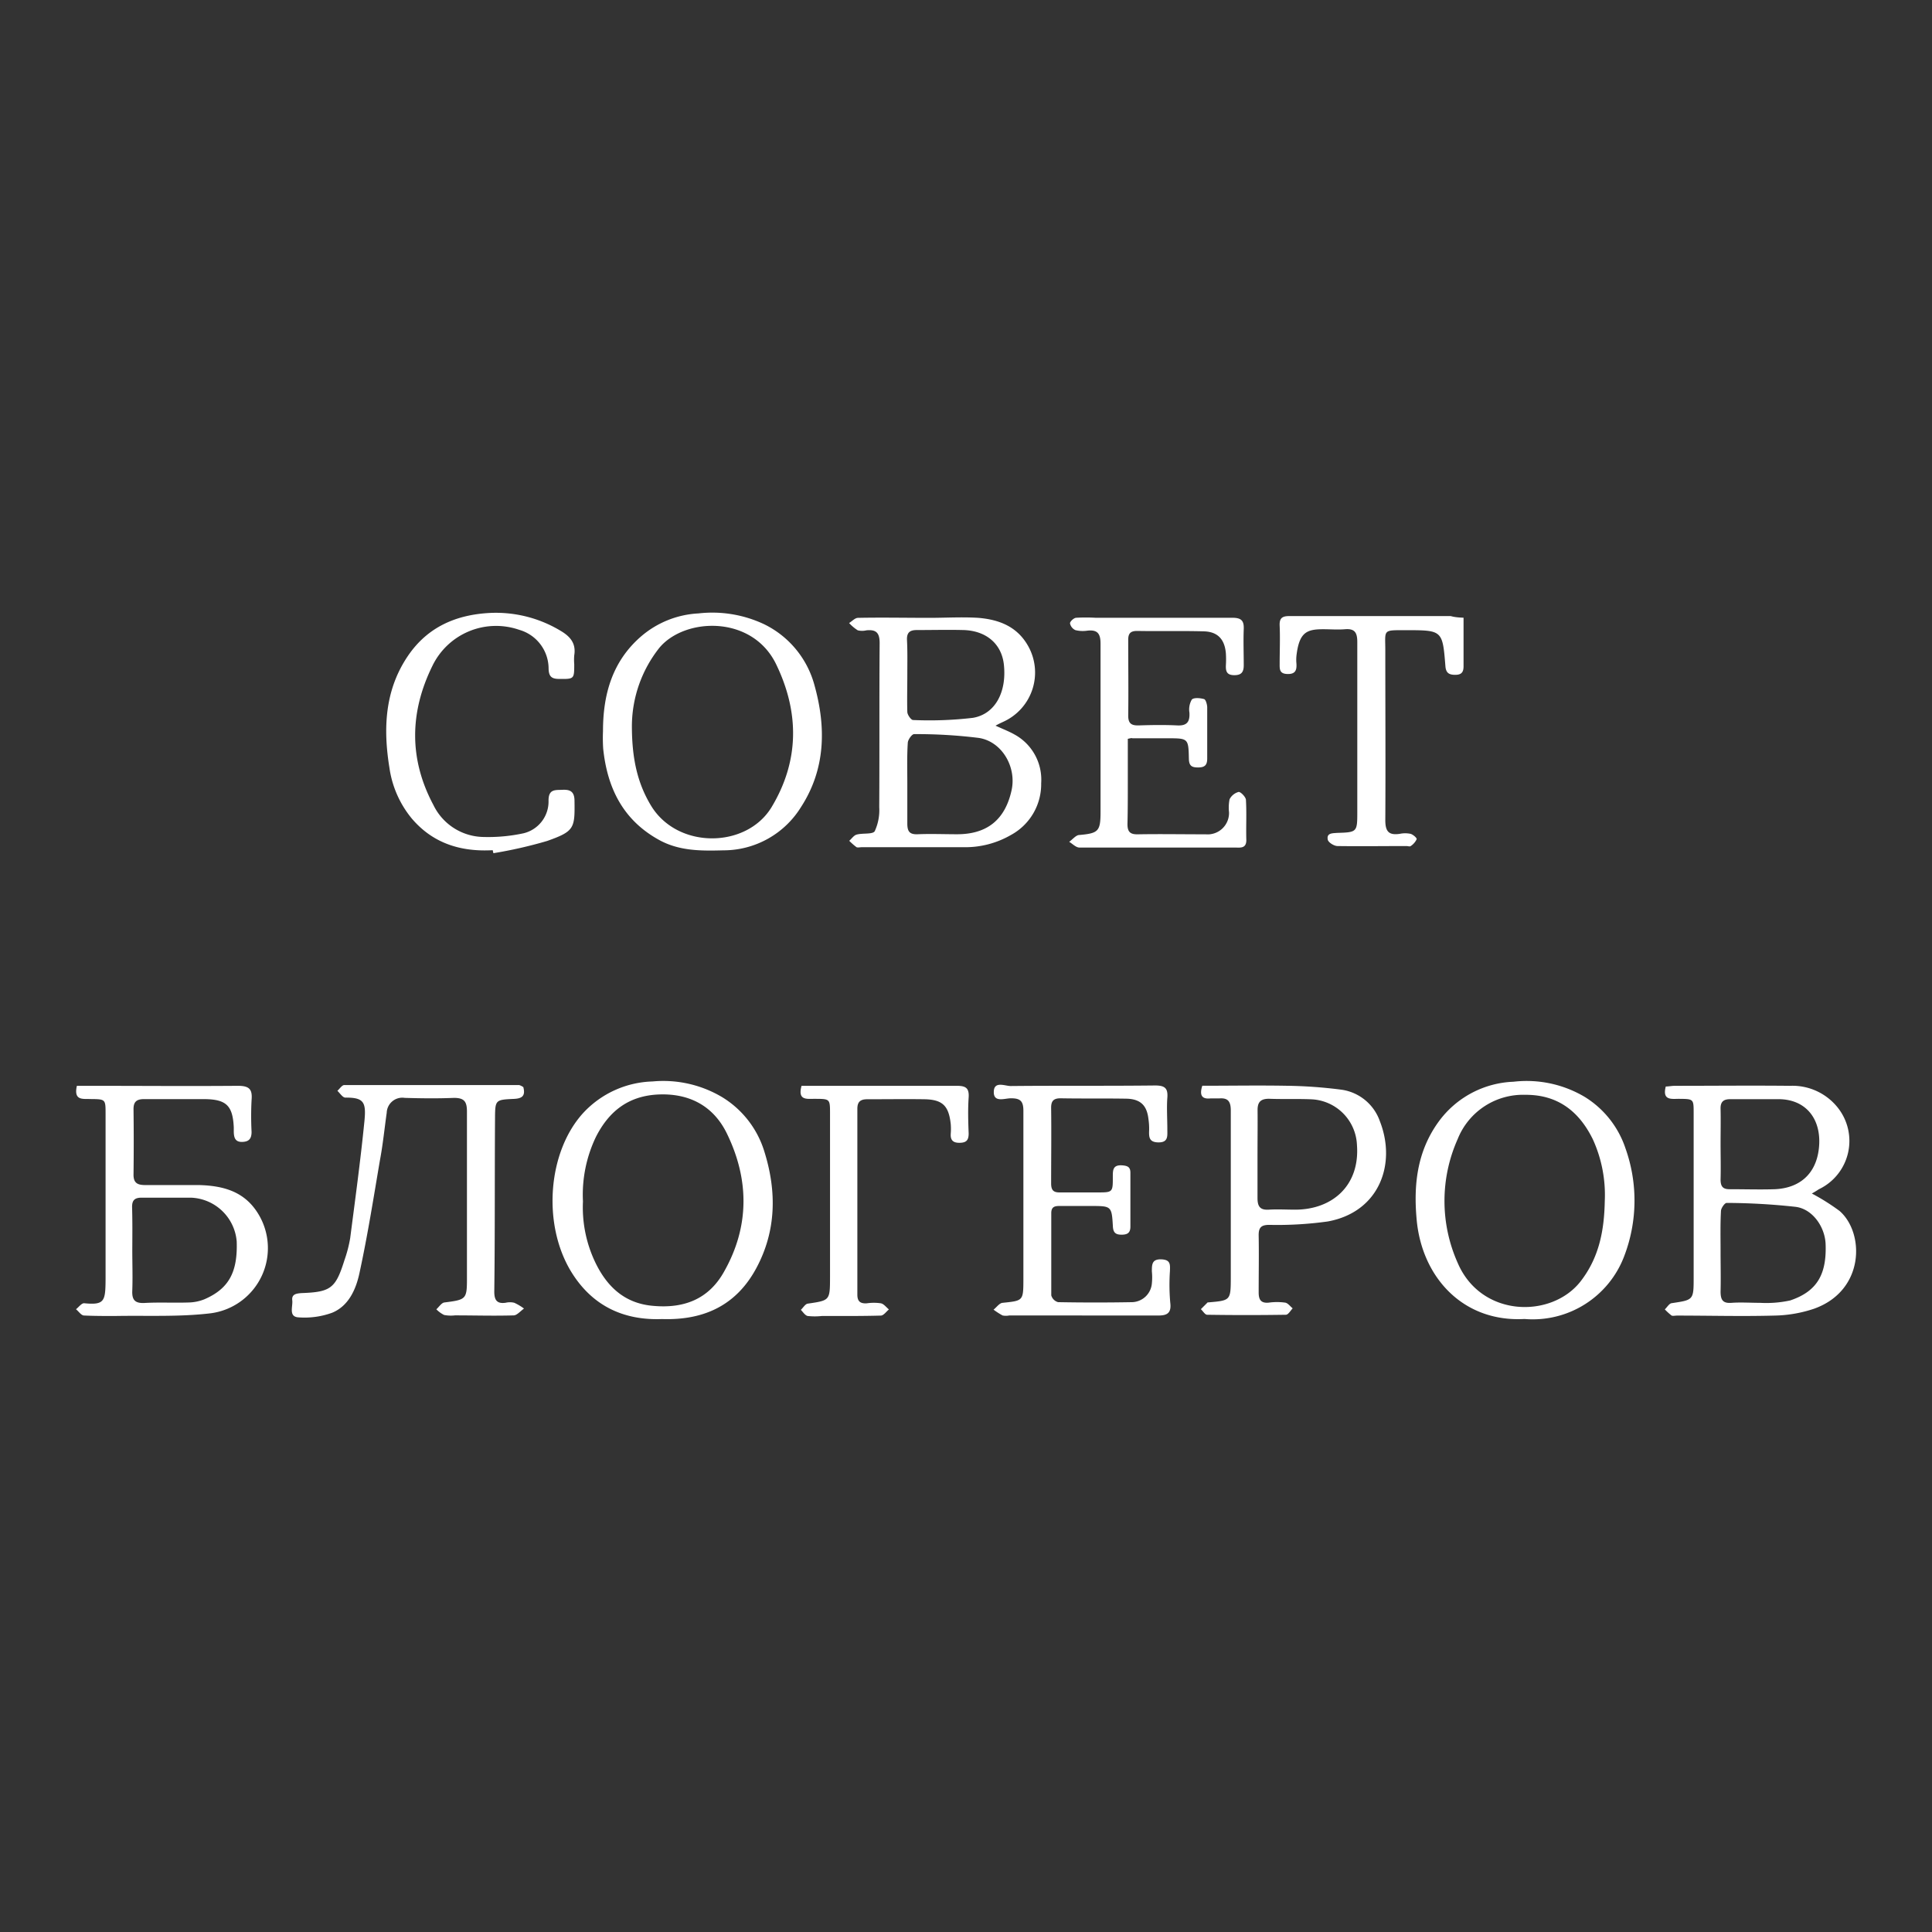 <?xml version="1.0" encoding="UTF-8"?> <svg xmlns="http://www.w3.org/2000/svg" id="Layer_1" data-name="Layer 1" viewBox="0 0 283.46 283.46"><rect x="0" y="0" width="283.46" height="283.46" fill="#333333" stroke="none"/><defs><style>.cls-1{fill:#fff;}</style></defs><path class="cls-1" d="M146.06,106.47c1.17.53,2,.85,2.76,1.28a7.55,7.55,0,0,1,3.94,7.16,8.48,8.48,0,0,1-4.46,7.61,13.37,13.37,0,0,1-6.91,1.78c-5,0-9.95,0-14.93,0-.26,0-.59.08-.79,0a9.35,9.35,0,0,1-1.07-.94c.36-.31.67-.8,1.09-.91.89-.25,2.35,0,2.65-.5a7.36,7.36,0,0,0,.66-3.52c.05-8,0-16.05.06-24.08,0-1.56-.55-2-1.94-1.87a2.7,2.7,0,0,1-1.27,0,6.33,6.33,0,0,1-1.27-1.07c.44-.27.87-.76,1.31-.76,3.48-.07,7,0,10.43,0,2.41,0,4.83-.15,7.22,0,3,.25,5.62,1.24,7.23,4a7.93,7.93,0,0,1-3.53,11.23C147,106,146.71,106.11,146.06,106.47Zm-12.94,8.41c0,2,0,4,0,5.93,0,1.16.31,1.64,1.53,1.59,1.92-.08,3.85,0,5.77,0,4.42,0,7.06-2.15,8-6.47.74-3.39-1.4-7.12-4.79-7.66a73.62,73.62,0,0,0-9.52-.56c-.31,0-.9.81-.92,1.27C133.06,110.93,133.12,112.91,133.12,114.88Zm0-15.89c0,1.81-.05,3.63,0,5.45,0,.43.55,1.2.84,1.2a54.57,54.57,0,0,0,8.78-.32c3.33-.56,5-3.88,4.54-7.88-.36-3-2.59-4.89-5.89-5-2.3-.06-4.6,0-6.89,0-1,0-1.46.36-1.43,1.41C133.16,95.56,133.12,97.28,133.12,99Z"></path><path class="cls-1" d="M265.83,175.11a31.88,31.88,0,0,1,4.07,2.56c3.68,3.2,3.73,11.69-3.76,14.35a19.24,19.24,0,0,1-5.8,1c-4.76.13-9.52,0-14.29,0-.26,0-.59.08-.79,0a8.8,8.8,0,0,1-1-.91c.34-.32.64-.86,1-.91,3.22-.48,3.23-.45,3.23-3.78V163.32c0-2.09,0-2.08-2.16-2.1-1.09,0-2.47.27-1.93-1.81.42,0,.88-.1,1.34-.1,5.63,0,11.25-.06,16.87,0a8.49,8.49,0,0,1,7,3.17,7.85,7.85,0,0,1-2.74,12C266.55,174.69,266.25,174.88,265.83,175.11Zm-13.39,8.6c0,1.93.05,3.85,0,5.77,0,1.23.31,1.77,1.62,1.67s2.78,0,4.17,0a16.53,16.53,0,0,0,4.42-.35c3.93-1.32,5.37-3.81,5.2-8.28-.1-2.51-1.9-5.12-4.37-5.45a95.32,95.32,0,0,0-10.15-.58c-.28,0-.81.75-.83,1.16C252.39,179.65,252.44,181.68,252.44,183.71Zm0-15.94c0,1.77.05,3.53,0,5.29,0,1.07.38,1.44,1.39,1.42,2.19,0,4.39.07,6.58,0,3.66-.17,6-2.26,6.44-5.87.52-4.23-1.75-7.42-6.09-7.34-2.3,0-4.6,0-6.9,0-1,0-1.45.38-1.42,1.43C252.48,164.35,252.44,166.06,252.44,167.77Z"></path><path class="cls-1" d="M11.28,159.31h1.8c7.27,0,14.55.06,21.83,0,1.7,0,2.14.53,2,2.1a45.07,45.07,0,0,0,0,4.65c0,1-.37,1.46-1.4,1.48s-1.19-.68-1.21-1.48c0-.21,0-.43,0-.64-.15-3.21-1.09-4.13-4.32-4.16-2.95,0-5.89,0-8.83,0-1.09,0-1.57.37-1.56,1.49q.06,4.81,0,9.63c0,1.3.74,1.49,1.76,1.49,2.62,0,5.24,0,7.86,0,3.2.09,6.19.77,8.22,3.54a9.64,9.64,0,0,1-6.5,15.27c-4.64.56-9.39.31-14.09.4-1.5,0-3,0-4.5-.07-.42,0-.79-.6-1.19-.92.4-.31.83-.91,1.2-.88,3,.29,3.12-.29,3.14-3.54,0-8.08,0-16.16,0-24.24,0-2.17,0-2.16-2.24-2.18C12.17,161.2,10.78,161.52,11.28,159.31Zm8.13,24.06c0,2,.07,4,0,5.94-.07,1.38.35,1.93,1.8,1.86,2.14-.12,4.28,0,6.42-.07a6.62,6.62,0,0,0,2.33-.46c3.69-1.58,4.91-4.08,4.77-8.48A7,7,0,0,0,28,175.72c-2.41,0-4.82,0-7.22,0-1.07,0-1.42.42-1.4,1.43C19.44,179.19,19.42,181.28,19.41,183.37Z"></path><path class="cls-1" d="M97.14,193.53c-5.74.22-10.33-2-13.37-7-4.23-7-3.39-17.56,1.8-23.24a14.42,14.42,0,0,1,10.17-4.62A16.87,16.87,0,0,1,106,161a14.21,14.21,0,0,1,6.18,8.07c1.79,5.78,1.71,11.56-1.22,17S103.29,193.73,97.14,193.53ZM85.53,176.28a18.69,18.69,0,0,0,2,9.32c1.76,3.44,4.36,5.69,8.38,6,4.47.39,8.07-1,10.31-5,3.8-6.69,3.71-13.64.37-20.41-2-4-5.57-5.85-10.16-5.6-4.29.25-7.1,2.48-9,6.22A19.63,19.63,0,0,0,85.53,176.28Z"></path><path class="cls-1" d="M223.68,193.52c-9.12.5-15.08-6.22-15.83-14.58-.47-5.1.06-10,3.21-14.35a14.25,14.25,0,0,1,11-5.88,16.7,16.7,0,0,1,10.44,2.22,14.11,14.11,0,0,1,6,7.59,22.81,22.81,0,0,1-.21,15.81A14.34,14.34,0,0,1,223.68,193.52Zm11.77-17.31a19.66,19.66,0,0,0-1.75-9.05c-2-4.08-5.13-6.56-9.91-6.53a10.32,10.32,0,0,0-9.92,6.49,22.26,22.26,0,0,0,0,18.17c3.42,8,13.7,8.19,18,2.75C234.64,184.5,235.37,180.49,235.45,176.21Z"></path><path class="cls-1" d="M88.47,107.28c0-5.39,1.36-10.24,5.58-13.9A14,14,0,0,1,102.47,90a17.83,17.83,0,0,1,9.63,1.58,14,14,0,0,1,7.41,9c1.71,6.15,1.62,12.28-2,17.85a13.37,13.37,0,0,1-11.38,6.33c-3.28.09-6.52.11-9.51-1.57-5.24-2.92-7.52-7.61-8.12-13.33A24.28,24.28,0,0,1,88.47,107.28Zm4.24-.8c0,4.73.78,8.36,2.8,11.71,3.88,6.43,14,6.32,17.69.24,4.09-6.79,4.1-13.91.66-21-3.52-7.21-13.35-6.85-17.09-2.42A18.58,18.58,0,0,0,92.71,106.48Z"></path><path class="cls-1" d="M76.78,159.5c.37,1.38-.29,1.68-1.41,1.73-2.66.12-2.72.15-2.74,2.75-.06,8.51,0,17-.11,25.52,0,1.23.37,1.82,1.66,1.64a2.71,2.71,0,0,1,1.27,0,7.7,7.7,0,0,1,1.43.85c-.48.34-1,.95-1.46,1-2.89.09-5.78,0-8.67,0a5.26,5.26,0,0,1-1.59-.06,4.2,4.2,0,0,1-1.14-.83c.38-.34.74-.92,1.15-1,3.29-.42,3.35-.45,3.34-3.78,0-8.08,0-16.16,0-24.24,0-1.44-.38-2-1.9-2-2.4.1-4.81.07-7.22,0a2.29,2.29,0,0,0-2.65,2.17c-.33,2.33-.56,4.67-1,7-.94,5.53-1.81,11.06-3,16.53-.51,2.38-1.58,4.82-4,5.82a11.83,11.83,0,0,1-4.95.68c-1.49-.09-.8-1.59-.91-2.5s.61-1,1.36-1.06c4.29-.15,5-.7,6.29-4.81a19.54,19.54,0,0,0,.85-3.26c.74-5.72,1.52-11.44,2.09-17.17.27-2.78-.09-3.46-2.8-3.44-.39,0-.78-.63-1.17-1,.34-.29.68-.84,1-.84,8.56,0,17.12,0,25.68,0A2.11,2.11,0,0,1,76.78,159.5Z"></path><path class="cls-1" d="M158.85,193H148.09a2.51,2.51,0,0,1-1,0,11,11,0,0,1-1.32-.85c.44-.34.85-.95,1.31-1,3-.31,3.06-.28,3.07-3.3,0-8.29,0-16.59,0-24.88,0-1.45-.48-1.84-1.85-1.83-.91,0-2.56.69-2.49-1,.06-1.56,1.63-.8,2.48-.8,7.06-.07,14.13,0,21.19-.08,1.43,0,1.9.4,1.79,1.81s0,3.1,0,4.66c0,.91.16,1.88-1.27,1.88s-1.44-.79-1.4-1.81a9.55,9.55,0,0,0-.1-1.6c-.22-2-1.15-2.91-3.1-3-3.26-.06-6.53,0-9.79-.06-1,0-1.4.36-1.39,1.41.05,3.69,0,7.38,0,11.07,0,1,.33,1.35,1.31,1.33,1.81,0,3.63,0,5.45,0,2.27,0,2.3,0,2.29-2.29,0-1,0-1.79,1.42-1.68.79.07,1.17.27,1.16,1.12q0,3.93,0,7.86c0,.94-.45,1.19-1.3,1.19s-1.22-.29-1.27-1.21c-.17-3-.21-3-3.25-3-1.55,0-3.1,0-4.65,0-.82,0-1.15.27-1.14,1.11,0,4,0,8,0,12a1.43,1.43,0,0,0,1,1q5.46.1,10.91,0a3,3,0,0,0,2.85-2.75,8.64,8.64,0,0,0,0-1.76c0-1,0-1.82,1.38-1.77s1.3.76,1.27,1.73a30.05,30.05,0,0,0,.05,4.65c.19,1.53-.5,1.87-1.79,1.86-3.74,0-7.49,0-11.23,0Z"></path><path class="cls-1" d="M165.47,108.4c0,2.21,0,4.39,0,6.57,0,2,0,4-.05,5.94,0,1.09.36,1.52,1.49,1.5,3.31-.06,6.63,0,10,0a3.14,3.14,0,0,0,3.41-3.23,6.32,6.32,0,0,1,.08-1.91,2.09,2.09,0,0,1,1.34-1.08c.31,0,1,.71,1.06,1.13.12,2,0,4,.06,5.94,0,1.29-.95,1.09-1.71,1.09-5.67,0-11.34,0-17,0-1.93,0-3.86,0-5.78,0-.51,0-1-.54-1.5-.84.5-.35,1-1,1.49-1,2.79-.25,3.11-.54,3.11-3.36,0-8.24,0-16.48,0-24.72,0-1.51-.48-2.06-1.94-1.9a4.46,4.46,0,0,1-1.75-.08,1.38,1.38,0,0,1-.79-1c0-.27.54-.77.88-.81a25.26,25.26,0,0,1,2.89,0c6.69,0,13.38,0,20.06,0,1.3,0,1.71.42,1.66,1.66-.07,1.76,0,3.53,0,5.3,0,1-.33,1.47-1.41,1.46s-1.24-.57-1.21-1.43a14.73,14.73,0,0,0,0-1.76c-.17-2.07-1.2-3.19-3.24-3.24-3.26-.09-6.53,0-9.79-.06-1,0-1.31.4-1.3,1.35,0,3.69.05,7.39,0,11.08,0,1.17.49,1.46,1.55,1.43,1.87-.06,3.75-.09,5.62,0,1.45.08,1.89-.52,1.81-1.88a2.88,2.88,0,0,1,.35-1.91c.31-.32,1.23-.23,1.8-.07.25.07.45.78.46,1.19,0,2.52,0,5,0,7.55,0,1-.42,1.29-1.35,1.29s-1.32-.25-1.34-1.28c-.06-3-.1-3-3.14-3l-5.14,0C166,108.26,165.9,108.31,165.47,108.4Z"></path><path class="cls-1" d="M176.4,159.3c4.12,0,8.18-.07,12.24,0a69.06,69.06,0,0,1,8.26.59,7,7,0,0,1,5.55,4.61c2.46,6.26-.06,13.32-7.63,14.71a53.49,53.49,0,0,1-8.59.5c-1.23,0-1.58.43-1.56,1.58.05,2.78,0,5.56,0,8.35,0,1.07.35,1.59,1.49,1.48a8.76,8.76,0,0,1,2.4,0c.41.07.74.55,1.1.84-.32.33-.65.94-1,.94q-5.77.09-11.55,0c-.31,0-.61-.53-.92-.82l1-1s.1,0,.15,0c3.19-.28,3.23-.28,3.24-3.59,0-8.19,0-16.37,0-24.56,0-1.35-.43-1.88-1.73-1.77-.43,0-.86,0-1.28,0C176.37,161.28,175.94,160.73,176.4,159.3Zm8.1,10.06c0,2.14,0,4.28,0,6.42,0,1.22.37,1.78,1.66,1.7s2.57,0,3.85,0c5.47,0,9.53-3.54,9.08-9.5a7,7,0,0,0-6.65-6.69c-2.08-.09-4.17,0-6.26-.08-1.3,0-1.69.56-1.67,1.74C184.53,165.08,184.5,167.22,184.5,169.36Z"></path><path class="cls-1" d="M72.29,124.74c-4.69.26-8.79-1-11.9-4.68a15,15,0,0,1-3.25-7.39c-.94-5.79-.7-11.44,2.74-16.48,2.86-4.18,7-6,12-6.26a18.37,18.37,0,0,1,10.37,2.62c1.43.84,2.29,1.86,2,3.61a7.93,7.93,0,0,0,0,1.29c0,2.18,0,2.19-2.24,2.16-1.08,0-1.49-.37-1.52-1.49a5.93,5.93,0,0,0-4.3-5.71,10.37,10.37,0,0,0-12.74,5.27c-3.36,6.82-3.46,13.69.14,20.43a8.3,8.3,0,0,0,7.34,4.69,24.55,24.55,0,0,0,5.87-.54,4.79,4.79,0,0,0,3.68-4.81c0-1.71,1-1.52,2.06-1.57s1.73.22,1.75,1.56c.06,4.09,0,4.52-4,5.94a65.11,65.11,0,0,1-7.9,1.8Z"></path><path class="cls-1" d="M214.73,90.63c0,2.53,0,4.83,0,7.13,0,.89-.33,1.25-1.22,1.25s-1.36-.26-1.44-1.25c-.42-5.3-.44-5.3-5.82-5.3-3.45,0-3-.12-3,3,0,8.29.05,16.59,0,24.88,0,1.69.54,2.23,2.12,2a3.87,3.87,0,0,1,1.59,0c.36.1.94.6.89.79a2.46,2.46,0,0,1-.87,1c-.13.11-.41,0-.63,0-3.37,0-6.74.05-10.11,0-.51,0-1.35-.53-1.43-.93-.2-1,.68-.94,1.39-1,2.89-.08,2.94-.13,2.94-3,0-8.34,0-16.69,0-25,0-1.37-.36-2-1.8-1.88-1.06.09-2.14,0-3.21,0-2.45,0-3.52.48-3.92,3.92a6,6,0,0,0,0,1.12c.06.92-.12,1.55-1.28,1.53s-1.19-.62-1.18-1.47c0-1.87.08-3.75,0-5.61-.06-1.19.43-1.43,1.5-1.42,4.33,0,8.67,0,13,0h10.6C213.4,90.55,214,90.6,214.73,90.63Z"></path><path class="cls-1" d="M117.6,159.31H120c6.79,0,13.59,0,20.38,0,1.3,0,1.83.31,1.74,1.7-.12,1.75-.07,3.52,0,5.29,0,1-.35,1.35-1.3,1.37s-1.39-.35-1.33-1.32a8.66,8.66,0,0,0,0-1.44c-.29-2.69-1.22-3.59-3.89-3.63s-5.57,0-8.35,0c-1,0-1.46.36-1.46,1.4q0,13.64,0,27.28c0,1,.46,1.32,1.39,1.26a7.16,7.16,0,0,1,2.07,0c.44.1.79.59,1.17.9-.39.32-.78.89-1.18.9-2.88.08-5.77.06-8.66.06a9.59,9.59,0,0,1-2.08,0c-.39-.09-.69-.59-1-.9.33-.31.64-.85,1-.91,3.26-.48,3.27-.45,3.28-3.86V163.41c0-2.19,0-2.18-2.22-2.19C118.41,161.21,117,161.51,117.6,159.31Z"></path></svg> 